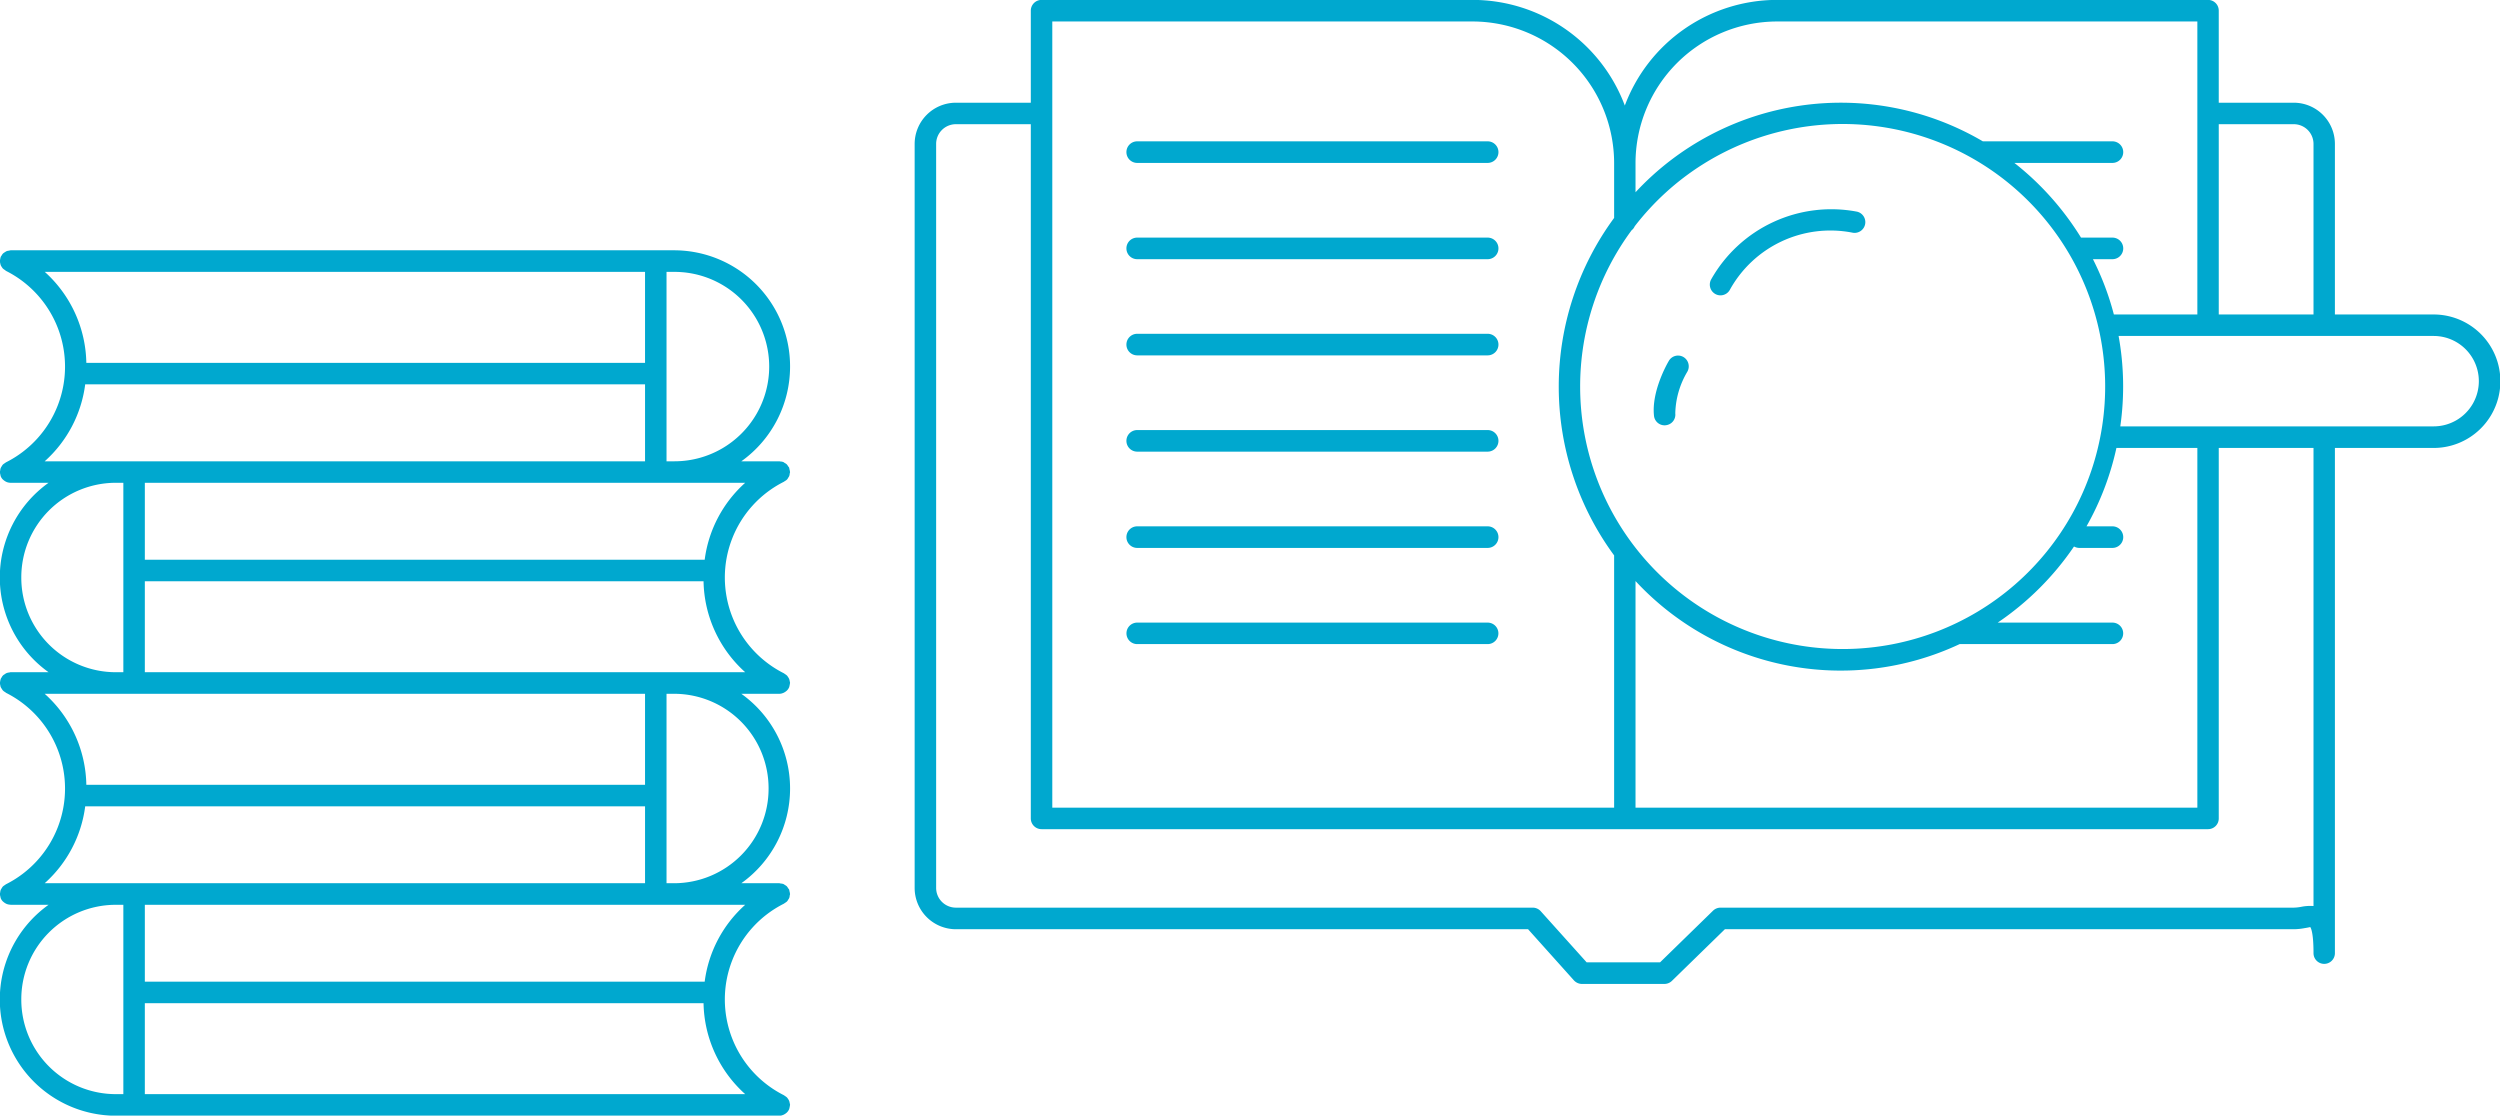 <svg xmlns="http://www.w3.org/2000/svg" width="264.09" height="117.85" viewBox="0 0 264.09 117.85"><defs><style>.cls-1 {
        fill: #00a8cf;
        fill-rule: evenodd;
      }</style></defs><path id="icon_strength_reading.svg" class="cls-1" d="M2958.04,2158.3h37.02a1.14,1.14,0,0,0,0-2.28h-37.02A1.14,1.14,0,0,0,2958.04,2158.3Zm0,10.17h37.02a1.14,1.14,0,0,0,0-2.28h-37.02A1.14,1.14,0,0,0,2958.04,2168.47Zm0,10.16h37.02a1.14,1.14,0,0,0,0-2.28h-37.02A1.14,1.14,0,0,0,2958.04,2178.63Zm0,10.17h37.02a1.14,1.14,0,0,0,0-2.28h-37.02A1.14,1.14,0,0,0,2958.04,2188.8Zm0,10.17h37.02a1.14,1.14,0,0,0,0-2.28h-37.02A1.14,1.14,0,0,0,2958.04,2198.97Zm0,10.16h37.02a1.135,1.135,0,0,0,0-2.27h-37.02A1.135,1.135,0,0,0,2958.04,2209.13Zm61.04-37a1.1,1.1,0,0,0,.58.16,1.128,1.128,0,0,0,.97-0.56,12.135,12.135,0,0,1,12.93-6.07,1.135,1.135,0,0,0,.52-2.21,14.573,14.573,0,0,0-15.39,7.12A1.137,1.137,0,0,0,3019.08,2172.13Zm-5.33,13.89a0.487,0.487,0,0,0,.12-0.01,1.123,1.123,0,0,0,1.01-1.25,9,9,0,0,1,1.27-4.4,1.144,1.144,0,0,0-.4-1.55,1.126,1.126,0,0,0-1.55.4c-0.19.32-1.84,3.22-1.57,5.79A1.127,1.127,0,0,0,3013.75,2186.02Zm81.24-11.71h-10.43V2156.3a4.351,4.351,0,0,0-4.33-4.36h-7.94v-9.72a1.131,1.131,0,0,0-1.13-1.14h-45.57a17.186,17.186,0,0,0-16.04,11.16,17.186,17.186,0,0,0-16.04-11.16h-45.57a1.139,1.139,0,0,0-1.14,1.14v9.72h-7.93a4.36,4.36,0,0,0-4.34,4.36v78.58a4.362,4.362,0,0,0,4.34,4.37h60.46l4.85,5.41a1.167,1.167,0,0,0,.84.37h8.71a1.146,1.146,0,0,0,.79-0.32l5.6-5.46h60.11a6.451,6.451,0,0,0,1.15-.12,5.745,5.745,0,0,0,.57-0.11c0.04,0.04.35,0.46,0.35,2.76a1.13,1.13,0,1,0,2.26,0v-53.37h10.43A7.05,7.05,0,0,0,3094.99,2174.31Zm-14.76-20.1a2.085,2.085,0,0,1,2.07,2.09v18.01h-10.01v-20.1h7.94Zm-54.64-10.85h44.44v30.95h-8.82a29.3,29.3,0,0,0-2.21-5.84h2.06a1.14,1.14,0,0,0,0-2.28h-3.32a30.153,30.153,0,0,0-7.04-7.89h10.36a1.14,1.14,0,0,0,0-2.28h-13.69a29.6,29.6,0,0,0-36.69,5.38v-3.04A14.974,14.974,0,0,1,3025.59,2143.36Zm-15.32,22.05a1,1,0,0,0,.32-0.41,27.731,27.731,0,1,1-5.76,16.93A27.747,27.747,0,0,1,3010.27,2165.41Zm0.41,37.06a29.572,29.572,0,0,0,34.24,6.66h16.14a1.135,1.135,0,0,0,0-2.27h-12.12a30.22,30.22,0,0,0,8.06-8.04,1.2,1.2,0,0,0,.53.15h3.53a1.14,1.14,0,0,0,0-2.28h-2.74a29.7,29.7,0,0,0,3.16-8.28h8.55v38h-59.35v-23.94Zm-61.61-59.11h44.44a14.974,14.974,0,0,1,14.91,15v5.75a30.081,30.081,0,0,0,0,35.65v26.65h-59.35v-83.05Zm133.23,93.44a4.79,4.79,0,0,0-1.28.08,4.667,4.667,0,0,1-.79.09h-60.57a1.146,1.146,0,0,0-.79.32l-5.6,5.46h-7.75l-4.85-5.4a1.139,1.139,0,0,0-.84-0.38h-60.96a2.085,2.085,0,0,1-2.07-2.09V2156.3a2.085,2.085,0,0,1,2.07-2.09h7.93v73.34a1.137,1.137,0,0,0,1.14,1.13h123.22a1.129,1.129,0,0,0,1.13-1.13v-39.14h10.01v48.39Zm12.69-50.67h-33.1a29.831,29.831,0,0,0-.18-9.55h33.28A4.775,4.775,0,0,1,3094.99,2186.13Zm-173.62-6.32a12.261,12.261,0,0,0-12.21-12.28h-70.13a1.046,1.046,0,0,0-.17.04,1.008,1.008,0,0,0-.25.05,2.116,2.116,0,0,0-.2.12,1.526,1.526,0,0,0-.16.11,0.885,0.885,0,0,0-.18.25,0.865,0.865,0,0,0-.07.1,0.01,0.01,0,0,1-.01.01,1.98,1.98,0,0,0-.06.26,1.127,1.127,0,0,0-.03.18c0,0.01-.01.01-0.01,0.02a1.18,1.18,0,0,0,.04.2,1.291,1.291,0,0,0,.05.21,0.858,0.858,0,0,0,.13.23,0.71,0.71,0,0,0,.1.14,1.242,1.242,0,0,0,.23.17,0.87,0.87,0,0,0,.11.09,11.314,11.314,0,0,1,.01,20.21,1.014,1.014,0,0,0-.13.09,1.526,1.526,0,0,0-.22.16,1.127,1.127,0,0,0-.12.18,1.178,1.178,0,0,0-.11.19,1.089,1.089,0,0,0-.05.26,0.749,0.749,0,0,0-.04.16l0.01,0.01a0.933,0.933,0,0,0,.04.22,1.742,1.742,0,0,0,.05.22,0.02,0.02,0,0,0,.01.02,0.945,0.945,0,0,0,.21.31c0.02,0.02.05,0.04,0.07,0.06a1.379,1.379,0,0,0,.25.17,1.173,1.173,0,0,0,.11.05,1.217,1.217,0,0,0,.38.07h4.02a12.293,12.293,0,0,0,0,20.01h-4.01c-0.06,0-.11.03-0.16,0.03a1.1,1.1,0,0,0-.26.06,0.917,0.917,0,0,0-.21.13,0.784,0.784,0,0,0-.15.1,0.877,0.877,0,0,0-.19.27,0.417,0.417,0,0,0-.06.08v0.01a1.276,1.276,0,0,0-.07.28,1.1,1.1,0,0,0-.03.16c0,0.01-.01.01-0.01,0.02a0.8,0.8,0,0,0,.05.21,0.647,0.647,0,0,0,.04.2,0.98,0.98,0,0,0,.13.22,0.784,0.784,0,0,0,.1.15,0.924,0.924,0,0,0,.22.17,0.938,0.938,0,0,1,.12.09,11.314,11.314,0,0,1,.01,20.21,1.014,1.014,0,0,0-.13.09,1.526,1.526,0,0,0-.22.16,1.127,1.127,0,0,0-.12.18,1.178,1.178,0,0,0-.11.19,1.089,1.089,0,0,0-.05.26,0.749,0.749,0,0,0-.04.16l0.01,0.01a0.933,0.933,0,0,0,.04.22,1.742,1.742,0,0,0,.05.22,0.02,0.02,0,0,0,.01.02,0.945,0.945,0,0,0,.21.31c0.02,0.02.05,0.04,0.07,0.06a1.379,1.379,0,0,0,.25.17,1.173,1.173,0,0,0,.11.05,1.217,1.217,0,0,0,.38.07,0.01,0.01,0,0,0,.01.01h4.01a12.281,12.281,0,0,0,7.06,22.28h70.14a1,1,0,0,0,.38-0.08,0.37,0.37,0,0,0,.11-0.05,1,1,0,0,0,.24-0.16,0.27,0.27,0,0,0,.08-0.07,0.945,0.945,0,0,0,.21-0.31l0.01-.01a1.98,1.98,0,0,0,.06-0.26,1.127,1.127,0,0,0,.03-0.18c0-.01.01-0.01,0.01-0.02a1.416,1.416,0,0,0-.04-0.2,1.6,1.6,0,0,0-.05-0.21,1.046,1.046,0,0,0-.13-0.23,1.213,1.213,0,0,0-.1-0.14,1.242,1.242,0,0,0-.23-0.17,0.763,0.763,0,0,0-.11-0.08,11.322,11.322,0,0,1-.01-20.22,1.014,1.014,0,0,0,.13-0.09,1.122,1.122,0,0,0,.22-0.16,0.806,0.806,0,0,0,.12-0.18,1.081,1.081,0,0,0,.11-0.18,0.851,0.851,0,0,0,.05-0.26,1.244,1.244,0,0,0,.04-0.16c0-.01-0.01-0.01-0.01-0.02a0.779,0.779,0,0,0-.04-0.21,1.554,1.554,0,0,0-.05-0.23v-0.02a1.27,1.27,0,0,0-.1-0.12,1.213,1.213,0,0,0-.15-0.22,1.072,1.072,0,0,0-.19-0.13,1.629,1.629,0,0,0-.17-0.11,1.352,1.352,0,0,0-.29-0.05,0.7,0.7,0,0,0-.14-0.03h-4.01a12.293,12.293,0,0,0,0-20.01h4.02a1,1,0,0,0,.38-0.08,0.37,0.37,0,0,0,.11-0.05,1,1,0,0,0,.24-0.16,0.27,0.27,0,0,0,.08-0.07,0.945,0.945,0,0,0,.21-0.31l0.01-.01a1.98,1.98,0,0,0,.06-0.26,1.127,1.127,0,0,0,.03-0.18c0-.01.01-0.01,0.01-0.02a1.416,1.416,0,0,0-.04-0.2,1.291,1.291,0,0,0-.05-0.21,1.046,1.046,0,0,0-.13-0.23,1.213,1.213,0,0,0-.1-0.14,1.242,1.242,0,0,0-.23-0.17,0.763,0.763,0,0,0-.11-0.08,11.322,11.322,0,0,1-.01-20.22,1.014,1.014,0,0,0,.13-0.09,0.694,0.694,0,0,0,.34-0.34,1.081,1.081,0,0,0,.11-0.18,0.851,0.851,0,0,0,.05-0.26,1.244,1.244,0,0,0,.04-0.16c0-.01-0.01-0.01-0.01-0.02a0.779,0.779,0,0,0-.04-0.21,1.554,1.554,0,0,0-.05-0.23v-0.02c-0.03-.05-0.07-0.08-0.1-0.13a1.594,1.594,0,0,0-.15-0.21,0.961,0.961,0,0,0-.21-0.14c-0.05-.03-0.09-0.07-0.15-0.1a1.066,1.066,0,0,0-.31-0.06c-0.04,0-.07-0.02-0.12-0.02h-4.01A12.3,12.3,0,0,0,2921.37,2179.81Zm-78.73-10h63.41v9.61h-59.02A13.242,13.242,0,0,0,2842.64,2169.81Zm-0.01,20.01a13.142,13.142,0,0,0,4.28-8.13h59.14v8.13h-63.42Zm-2.47,12.28a9.987,9.987,0,0,1,9.94-10.01h0.84v20.01h-0.84A9.985,9.985,0,0,1,2840.16,2202.1Zm2.47,12.28h63.42v9.61h-59.02A13.209,13.209,0,0,0,2842.63,2214.38Zm0,20.01a13.142,13.142,0,0,0,4.28-8.12h59.14v8.12h-63.42Zm-2.47,12.28a9.978,9.978,0,0,1,9.94-10h0.84v20h-0.84A9.985,9.985,0,0,1,2840.16,2246.67Zm76.47,10h-63.42v-9.61h59.02A13.209,13.209,0,0,0,2916.63,2256.67Zm0-20a13.114,13.114,0,0,0-4.28,8.12h-59.14v-8.12h63.42Zm2.47-12.29a9.987,9.987,0,0,1-9.94,10.01h-0.84v-20.01h0.84A9.985,9.985,0,0,1,2919.1,2224.38Zm-2.47-12.28h-63.42v-9.61h59.02A13.209,13.209,0,0,0,2916.63,2212.1Zm0-20.01a13.17,13.17,0,0,0-4.28,8.13h-59.14v-8.13h63.42Zm-8.31-2.27v-20.01h0.84a10.005,10.005,0,0,1,0,20.01h-0.84Z" transform="translate(-2837.91 -2141.09)"/></svg>